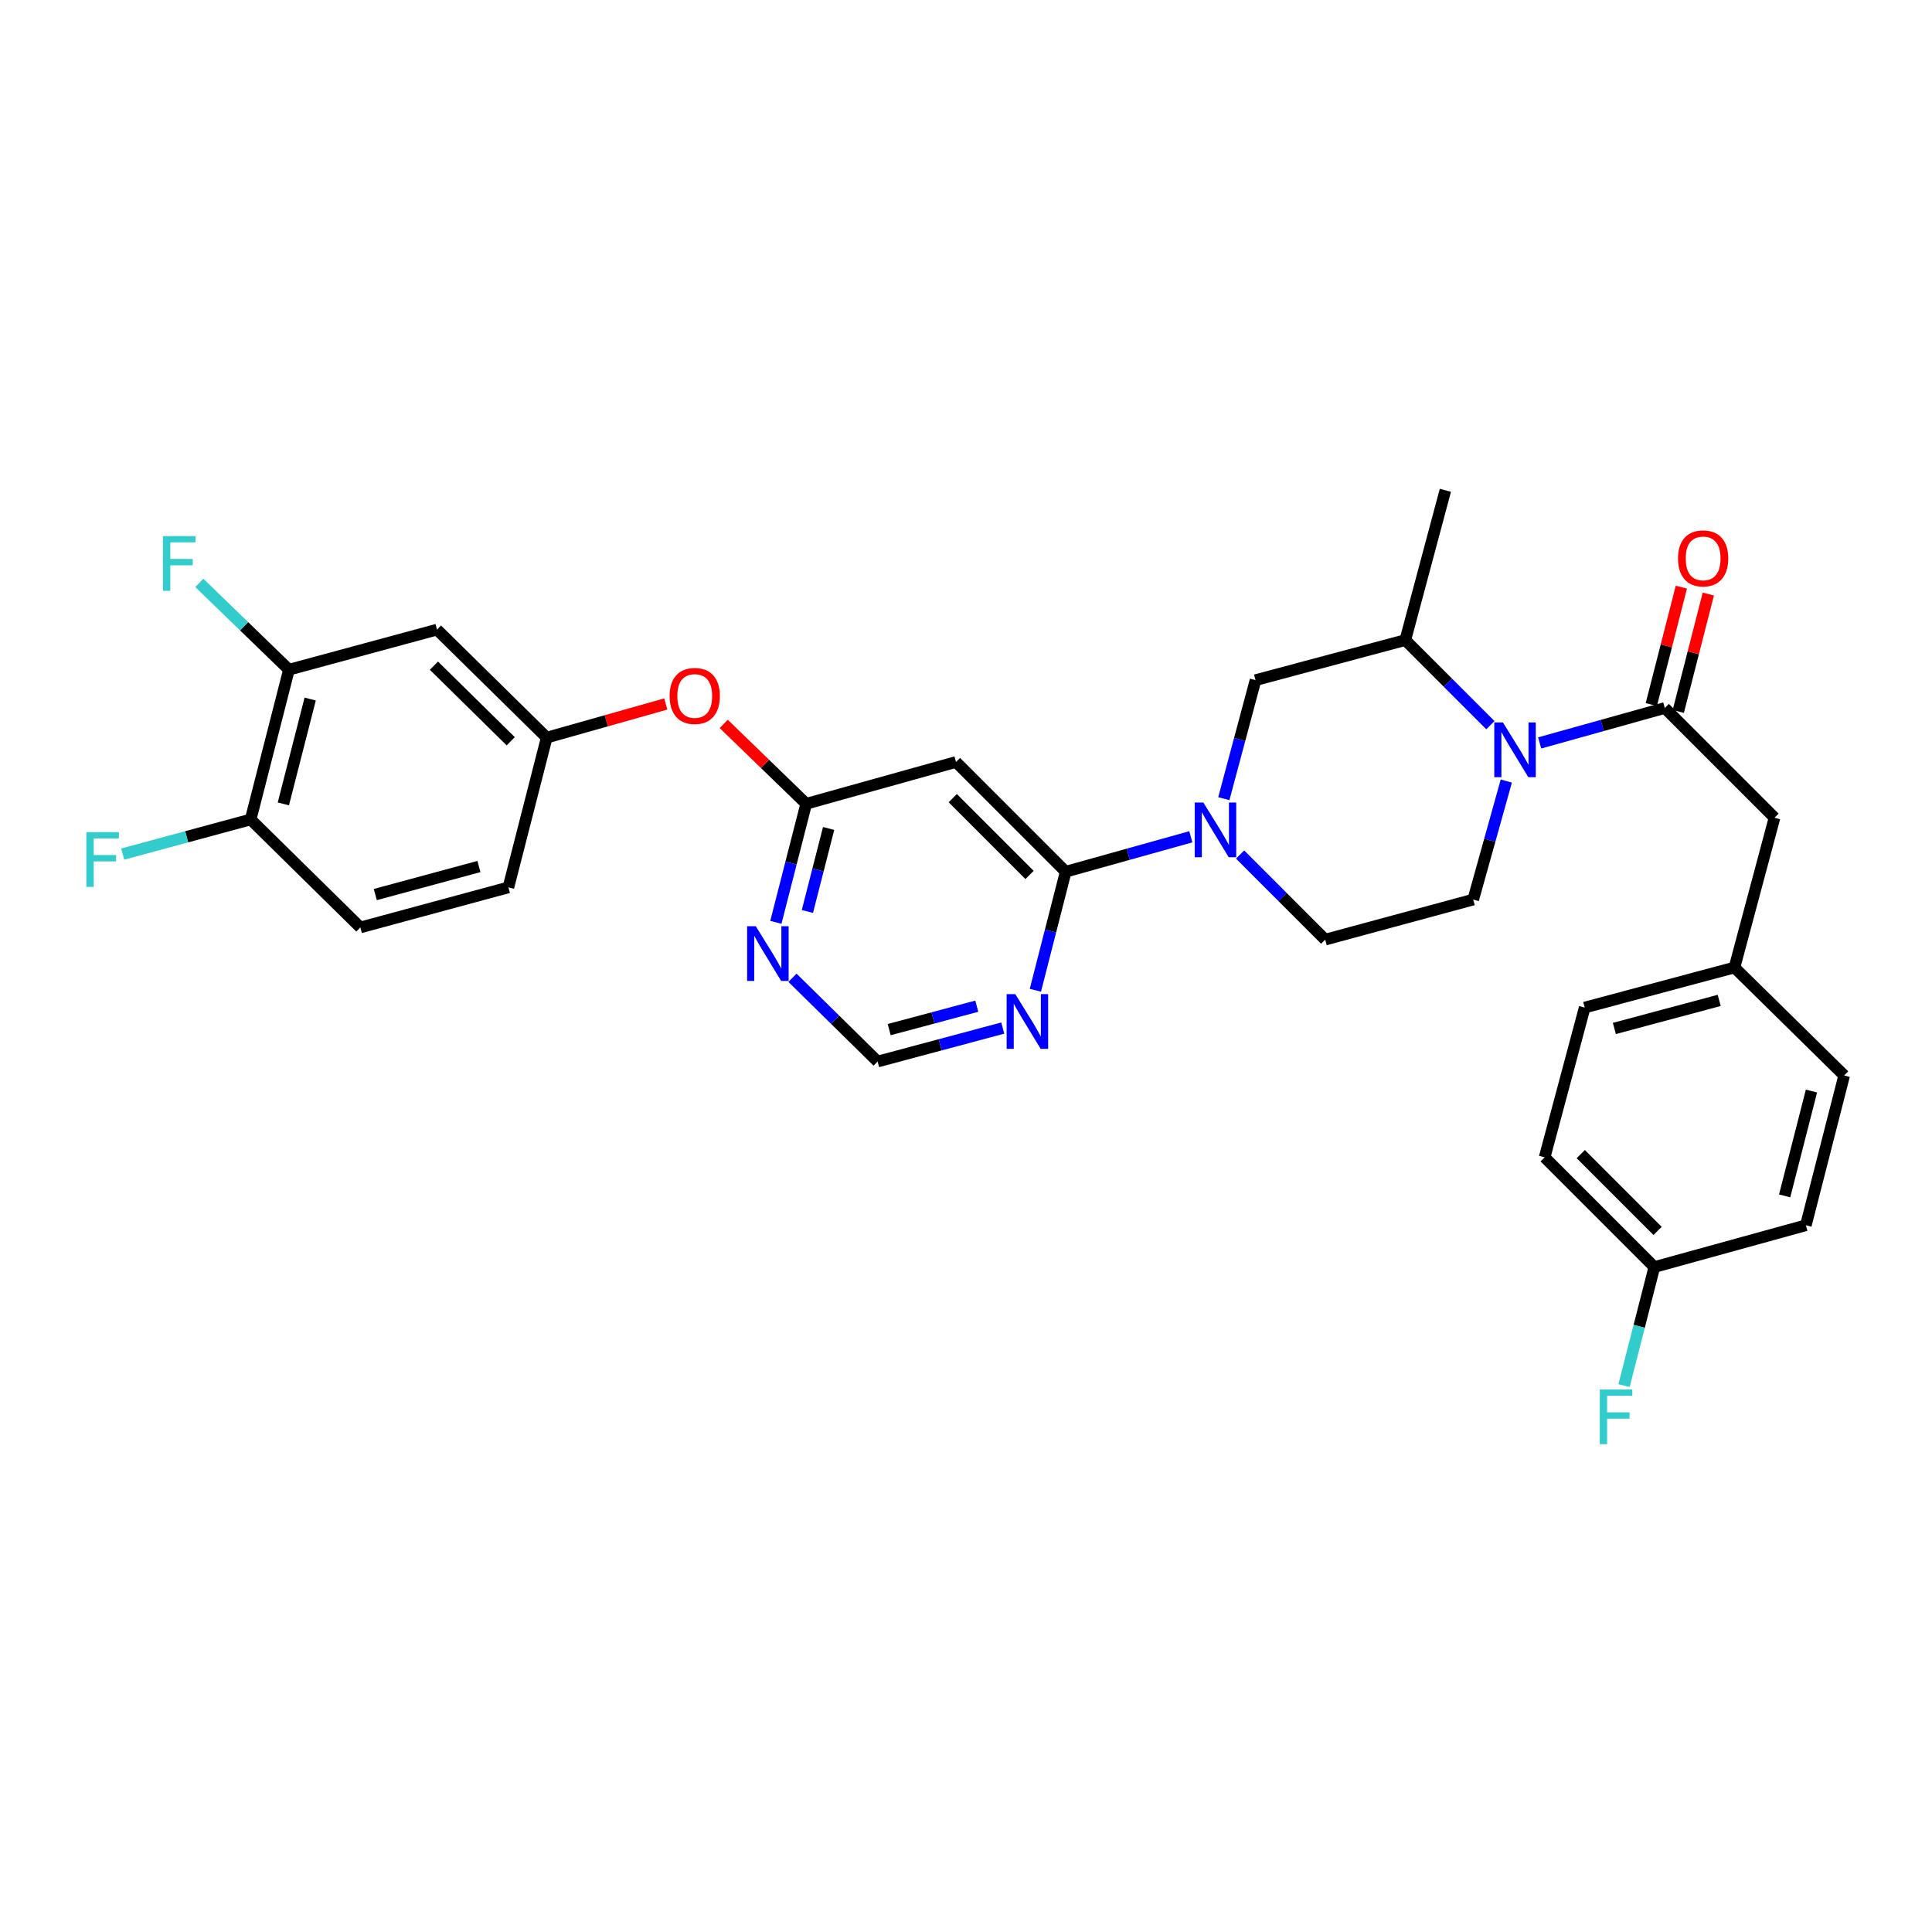<?xml version='1.0' encoding='iso-8859-1'?>
<svg version='1.1' baseProfile='full'
              xmlns='http://www.w3.org/2000/svg'
                      xmlns:rdkit='http://www.rdkit.org/xml'
                      xmlns:xlink='http://www.w3.org/1999/xlink'
                  xml:space='preserve'
width='1000px' height='1000px' viewBox='0 0 1000 1000'>
<!-- END OF HEADER -->
<rect style='opacity:1.0;fill:#FFFFFF;stroke:none' width='1000' height='1000' x='0' y='0'> </rect>
<path class='bond-0' d='M 918.488,423.25 L 897.761,500.777' style='fill:none;fill-rule:evenodd;stroke:#000000;stroke-width:6px;stroke-linecap:butt;stroke-linejoin:miter;stroke-opacity:1' />
<path class='bond-1' d='M 918.488,423.25 L 861.696,366.458' style='fill:none;fill-rule:evenodd;stroke:#000000;stroke-width:6px;stroke-linecap:butt;stroke-linejoin:miter;stroke-opacity:1' />
<path class='bond-2' d='M 779.663,404.27 L 771.1,434.943' style='fill:none;fill-rule:evenodd;stroke:#0000FF;stroke-width:6px;stroke-linecap:butt;stroke-linejoin:miter;stroke-opacity:1' />
<path class='bond-2' d='M 771.1,434.943 L 762.538,465.616' style='fill:none;fill-rule:evenodd;stroke:#000000;stroke-width:6px;stroke-linecap:butt;stroke-linejoin:miter;stroke-opacity:1' />
<path class='bond-3' d='M 796.929,384.538 L 829.312,375.498' style='fill:none;fill-rule:evenodd;stroke:#0000FF;stroke-width:6px;stroke-linecap:butt;stroke-linejoin:miter;stroke-opacity:1' />
<path class='bond-3' d='M 829.312,375.498 L 861.696,366.458' style='fill:none;fill-rule:evenodd;stroke:#000000;stroke-width:6px;stroke-linecap:butt;stroke-linejoin:miter;stroke-opacity:1' />
<path class='bond-4' d='M 771.429,375.35 L 749.407,353.328' style='fill:none;fill-rule:evenodd;stroke:#0000FF;stroke-width:6px;stroke-linecap:butt;stroke-linejoin:miter;stroke-opacity:1' />
<path class='bond-4' d='M 749.407,353.328 L 727.385,331.305' style='fill:none;fill-rule:evenodd;stroke:#000000;stroke-width:6px;stroke-linecap:butt;stroke-linejoin:miter;stroke-opacity:1' />
<path class='bond-5' d='M 868.676,368.245 L 876.45,337.865' style='fill:none;fill-rule:evenodd;stroke:#000000;stroke-width:6px;stroke-linecap:butt;stroke-linejoin:miter;stroke-opacity:1' />
<path class='bond-5' d='M 876.45,337.865 L 884.225,307.486' style='fill:none;fill-rule:evenodd;stroke:#FF0000;stroke-width:6px;stroke-linecap:butt;stroke-linejoin:miter;stroke-opacity:1' />
<path class='bond-5' d='M 854.716,364.672 L 862.49,334.293' style='fill:none;fill-rule:evenodd;stroke:#000000;stroke-width:6px;stroke-linecap:butt;stroke-linejoin:miter;stroke-opacity:1' />
<path class='bond-5' d='M 862.49,334.293 L 870.265,303.914' style='fill:none;fill-rule:evenodd;stroke:#FF0000;stroke-width:6px;stroke-linecap:butt;stroke-linejoin:miter;stroke-opacity:1' />
<path class='bond-6' d='M 897.761,500.777 L 820.235,521.512' style='fill:none;fill-rule:evenodd;stroke:#000000;stroke-width:6px;stroke-linecap:butt;stroke-linejoin:miter;stroke-opacity:1' />
<path class='bond-6' d='M 889.855,517.808 L 835.587,532.323' style='fill:none;fill-rule:evenodd;stroke:#000000;stroke-width:6px;stroke-linecap:butt;stroke-linejoin:miter;stroke-opacity:1' />
<path class='bond-7' d='M 897.761,500.777 L 954.545,556.665' style='fill:none;fill-rule:evenodd;stroke:#000000;stroke-width:6px;stroke-linecap:butt;stroke-linejoin:miter;stroke-opacity:1' />
<path class='bond-8' d='M 820.235,521.512 L 799.5,599.031' style='fill:none;fill-rule:evenodd;stroke:#000000;stroke-width:6px;stroke-linecap:butt;stroke-linejoin:miter;stroke-opacity:1' />
<path class='bond-9' d='M 454.248,549.452 L 486.638,540.789' style='fill:none;fill-rule:evenodd;stroke:#000000;stroke-width:6px;stroke-linecap:butt;stroke-linejoin:miter;stroke-opacity:1' />
<path class='bond-9' d='M 486.638,540.789 L 519.028,532.126' style='fill:none;fill-rule:evenodd;stroke:#0000FF;stroke-width:6px;stroke-linecap:butt;stroke-linejoin:miter;stroke-opacity:1' />
<path class='bond-9' d='M 460.242,532.932 L 482.915,526.868' style='fill:none;fill-rule:evenodd;stroke:#000000;stroke-width:6px;stroke-linecap:butt;stroke-linejoin:miter;stroke-opacity:1' />
<path class='bond-9' d='M 482.915,526.868 L 505.588,520.804' style='fill:none;fill-rule:evenodd;stroke:#0000FF;stroke-width:6px;stroke-linecap:butt;stroke-linejoin:miter;stroke-opacity:1' />
<path class='bond-10' d='M 454.248,549.452 L 432.218,527.772' style='fill:none;fill-rule:evenodd;stroke:#000000;stroke-width:6px;stroke-linecap:butt;stroke-linejoin:miter;stroke-opacity:1' />
<path class='bond-10' d='M 432.218,527.772 L 410.188,506.093' style='fill:none;fill-rule:evenodd;stroke:#0000FF;stroke-width:6px;stroke-linecap:butt;stroke-linejoin:miter;stroke-opacity:1' />
<path class='bond-11' d='M 535.909,512.557 L 543.757,481.877' style='fill:none;fill-rule:evenodd;stroke:#0000FF;stroke-width:6px;stroke-linecap:butt;stroke-linejoin:miter;stroke-opacity:1' />
<path class='bond-11' d='M 543.757,481.877 L 551.605,451.198' style='fill:none;fill-rule:evenodd;stroke:#000000;stroke-width:6px;stroke-linecap:butt;stroke-linejoin:miter;stroke-opacity:1' />
<path class='bond-12' d='M 551.605,451.198 L 494.813,394.406' style='fill:none;fill-rule:evenodd;stroke:#000000;stroke-width:6px;stroke-linecap:butt;stroke-linejoin:miter;stroke-opacity:1' />
<path class='bond-12' d='M 532.896,452.869 L 493.142,413.114' style='fill:none;fill-rule:evenodd;stroke:#000000;stroke-width:6px;stroke-linecap:butt;stroke-linejoin:miter;stroke-opacity:1' />
<path class='bond-13' d='M 551.605,451.198 L 583.988,442.158' style='fill:none;fill-rule:evenodd;stroke:#000000;stroke-width:6px;stroke-linecap:butt;stroke-linejoin:miter;stroke-opacity:1' />
<path class='bond-13' d='M 583.988,442.158 L 616.371,433.119' style='fill:none;fill-rule:evenodd;stroke:#0000FF;stroke-width:6px;stroke-linecap:butt;stroke-linejoin:miter;stroke-opacity:1' />
<path class='bond-14' d='M 494.813,394.406 L 417.286,416.037' style='fill:none;fill-rule:evenodd;stroke:#000000;stroke-width:6px;stroke-linecap:butt;stroke-linejoin:miter;stroke-opacity:1' />
<path class='bond-15' d='M 417.286,416.037 L 409.438,446.72' style='fill:none;fill-rule:evenodd;stroke:#000000;stroke-width:6px;stroke-linecap:butt;stroke-linejoin:miter;stroke-opacity:1' />
<path class='bond-15' d='M 409.438,446.72 L 401.589,477.404' style='fill:none;fill-rule:evenodd;stroke:#0000FF;stroke-width:6px;stroke-linecap:butt;stroke-linejoin:miter;stroke-opacity:1' />
<path class='bond-15' d='M 428.892,428.813 L 423.398,450.291' style='fill:none;fill-rule:evenodd;stroke:#000000;stroke-width:6px;stroke-linecap:butt;stroke-linejoin:miter;stroke-opacity:1' />
<path class='bond-15' d='M 423.398,450.291 L 417.905,471.77' style='fill:none;fill-rule:evenodd;stroke:#0000FF;stroke-width:6px;stroke-linecap:butt;stroke-linejoin:miter;stroke-opacity:1' />
<path class='bond-16' d='M 417.286,416.037 L 395.945,395.363' style='fill:none;fill-rule:evenodd;stroke:#000000;stroke-width:6px;stroke-linecap:butt;stroke-linejoin:miter;stroke-opacity:1' />
<path class='bond-16' d='M 395.945,395.363 L 374.605,374.689' style='fill:none;fill-rule:evenodd;stroke:#FF0000;stroke-width:6px;stroke-linecap:butt;stroke-linejoin:miter;stroke-opacity:1' />
<path class='bond-17' d='M 344.607,364.383 L 313.791,373.086' style='fill:none;fill-rule:evenodd;stroke:#FF0000;stroke-width:6px;stroke-linecap:butt;stroke-linejoin:miter;stroke-opacity:1' />
<path class='bond-17' d='M 313.791,373.086 L 282.975,381.789' style='fill:none;fill-rule:evenodd;stroke:#000000;stroke-width:6px;stroke-linecap:butt;stroke-linejoin:miter;stroke-opacity:1' />
<path class='bond-18' d='M 633.448,413.393 L 641.653,382.716' style='fill:none;fill-rule:evenodd;stroke:#0000FF;stroke-width:6px;stroke-linecap:butt;stroke-linejoin:miter;stroke-opacity:1' />
<path class='bond-18' d='M 641.653,382.716 L 649.858,352.04' style='fill:none;fill-rule:evenodd;stroke:#000000;stroke-width:6px;stroke-linecap:butt;stroke-linejoin:miter;stroke-opacity:1' />
<path class='bond-19' d='M 641.871,442.307 L 663.894,464.329' style='fill:none;fill-rule:evenodd;stroke:#0000FF;stroke-width:6px;stroke-linecap:butt;stroke-linejoin:miter;stroke-opacity:1' />
<path class='bond-19' d='M 663.894,464.329 L 685.916,486.351' style='fill:none;fill-rule:evenodd;stroke:#000000;stroke-width:6px;stroke-linecap:butt;stroke-linejoin:miter;stroke-opacity:1' />
<path class='bond-20' d='M 649.858,352.04 L 727.385,331.305' style='fill:none;fill-rule:evenodd;stroke:#000000;stroke-width:6px;stroke-linecap:butt;stroke-linejoin:miter;stroke-opacity:1' />
<path class='bond-21' d='M 685.916,486.351 L 762.538,465.616' style='fill:none;fill-rule:evenodd;stroke:#000000;stroke-width:6px;stroke-linecap:butt;stroke-linejoin:miter;stroke-opacity:1' />
<path class='bond-22' d='M 149.561,346.628 L 129.731,424.155' style='fill:none;fill-rule:evenodd;stroke:#000000;stroke-width:6px;stroke-linecap:butt;stroke-linejoin:miter;stroke-opacity:1' />
<path class='bond-22' d='M 160.547,361.828 L 146.666,416.097' style='fill:none;fill-rule:evenodd;stroke:#000000;stroke-width:6px;stroke-linecap:butt;stroke-linejoin:miter;stroke-opacity:1' />
<path class='bond-23' d='M 149.561,346.628 L 226.183,325.894' style='fill:none;fill-rule:evenodd;stroke:#000000;stroke-width:6px;stroke-linecap:butt;stroke-linejoin:miter;stroke-opacity:1' />
<path class='bond-24' d='M 149.561,346.628 L 126.363,324.166' style='fill:none;fill-rule:evenodd;stroke:#000000;stroke-width:6px;stroke-linecap:butt;stroke-linejoin:miter;stroke-opacity:1' />
<path class='bond-24' d='M 126.363,324.166 L 103.165,301.704' style='fill:none;fill-rule:evenodd;stroke:#33CCCC;stroke-width:6px;stroke-linecap:butt;stroke-linejoin:miter;stroke-opacity:1' />
<path class='bond-25' d='M 129.731,424.155 L 186.523,480.043' style='fill:none;fill-rule:evenodd;stroke:#000000;stroke-width:6px;stroke-linecap:butt;stroke-linejoin:miter;stroke-opacity:1' />
<path class='bond-26' d='M 129.731,424.155 L 96.622,433.115' style='fill:none;fill-rule:evenodd;stroke:#000000;stroke-width:6px;stroke-linecap:butt;stroke-linejoin:miter;stroke-opacity:1' />
<path class='bond-26' d='M 96.622,433.115 L 63.513,442.074' style='fill:none;fill-rule:evenodd;stroke:#33CCCC;stroke-width:6px;stroke-linecap:butt;stroke-linejoin:miter;stroke-opacity:1' />
<path class='bond-27' d='M 186.523,480.043 L 263.145,459.308' style='fill:none;fill-rule:evenodd;stroke:#000000;stroke-width:6px;stroke-linecap:butt;stroke-linejoin:miter;stroke-opacity:1' />
<path class='bond-27' d='M 194.252,463.022 L 247.887,448.508' style='fill:none;fill-rule:evenodd;stroke:#000000;stroke-width:6px;stroke-linecap:butt;stroke-linejoin:miter;stroke-opacity:1' />
<path class='bond-28' d='M 263.145,459.308 L 282.975,381.789' style='fill:none;fill-rule:evenodd;stroke:#000000;stroke-width:6px;stroke-linecap:butt;stroke-linejoin:miter;stroke-opacity:1' />
<path class='bond-29' d='M 282.975,381.789 L 226.183,325.894' style='fill:none;fill-rule:evenodd;stroke:#000000;stroke-width:6px;stroke-linecap:butt;stroke-linejoin:miter;stroke-opacity:1' />
<path class='bond-29' d='M 264.348,383.675 L 224.594,344.548' style='fill:none;fill-rule:evenodd;stroke:#000000;stroke-width:6px;stroke-linecap:butt;stroke-linejoin:miter;stroke-opacity:1' />
<path class='bond-30' d='M 727.385,331.305 L 748.12,253.779' style='fill:none;fill-rule:evenodd;stroke:#000000;stroke-width:6px;stroke-linecap:butt;stroke-linejoin:miter;stroke-opacity:1' />
<path class='bond-31' d='M 799.5,599.031 L 856.292,655.823' style='fill:none;fill-rule:evenodd;stroke:#000000;stroke-width:6px;stroke-linecap:butt;stroke-linejoin:miter;stroke-opacity:1' />
<path class='bond-31' d='M 818.208,597.36 L 857.963,637.114' style='fill:none;fill-rule:evenodd;stroke:#000000;stroke-width:6px;stroke-linecap:butt;stroke-linejoin:miter;stroke-opacity:1' />
<path class='bond-32' d='M 856.292,655.823 L 934.715,634.191' style='fill:none;fill-rule:evenodd;stroke:#000000;stroke-width:6px;stroke-linecap:butt;stroke-linejoin:miter;stroke-opacity:1' />
<path class='bond-33' d='M 856.292,655.823 L 848.444,686.506' style='fill:none;fill-rule:evenodd;stroke:#000000;stroke-width:6px;stroke-linecap:butt;stroke-linejoin:miter;stroke-opacity:1' />
<path class='bond-33' d='M 848.444,686.506 L 840.596,717.189' style='fill:none;fill-rule:evenodd;stroke:#33CCCC;stroke-width:6px;stroke-linecap:butt;stroke-linejoin:miter;stroke-opacity:1' />
<path class='bond-34' d='M 934.715,634.191 L 954.545,556.665' style='fill:none;fill-rule:evenodd;stroke:#000000;stroke-width:6px;stroke-linecap:butt;stroke-linejoin:miter;stroke-opacity:1' />
<path class='bond-34' d='M 923.729,618.992 L 937.61,564.723' style='fill:none;fill-rule:evenodd;stroke:#000000;stroke-width:6px;stroke-linecap:butt;stroke-linejoin:miter;stroke-opacity:1' />
<path  class='atom-1' d='M 777.917 373.938
L 787.197 388.938
Q 788.117 390.418, 789.597 393.098
Q 791.077 395.778, 791.157 395.938
L 791.157 373.938
L 794.917 373.938
L 794.917 402.258
L 791.037 402.258
L 781.077 385.858
Q 779.917 383.938, 778.677 381.738
Q 777.477 379.538, 777.117 378.858
L 777.117 402.258
L 773.437 402.258
L 773.437 373.938
L 777.917 373.938
' fill='#0000FF'/>
<path  class='atom-3' d='M 868.534 289.02
Q 868.534 282.22, 871.894 278.42
Q 875.254 274.62, 881.534 274.62
Q 887.814 274.62, 891.174 278.42
Q 894.534 282.22, 894.534 289.02
Q 894.534 295.9, 891.134 299.82
Q 887.734 303.7, 881.534 303.7
Q 875.294 303.7, 871.894 299.82
Q 868.534 295.94, 868.534 289.02
M 881.534 300.5
Q 885.854 300.5, 888.174 297.62
Q 890.534 294.7, 890.534 289.02
Q 890.534 283.46, 888.174 280.66
Q 885.854 277.82, 881.534 277.82
Q 877.214 277.82, 874.854 280.62
Q 872.534 283.42, 872.534 289.02
Q 872.534 294.74, 874.854 297.62
Q 877.214 300.5, 881.534 300.5
' fill='#FF0000'/>
<path  class='atom-7' d='M 525.515 514.557
L 534.795 529.557
Q 535.715 531.037, 537.195 533.717
Q 538.675 536.397, 538.755 536.557
L 538.755 514.557
L 542.515 514.557
L 542.515 542.877
L 538.635 542.877
L 528.675 526.477
Q 527.515 524.557, 526.275 522.357
Q 525.075 520.157, 524.715 519.477
L 524.715 542.877
L 521.035 542.877
L 521.035 514.557
L 525.515 514.557
' fill='#0000FF'/>
<path  class='atom-11' d='M 391.196 479.404
L 400.476 494.404
Q 401.396 495.884, 402.876 498.564
Q 404.356 501.244, 404.436 501.404
L 404.436 479.404
L 408.196 479.404
L 408.196 507.724
L 404.316 507.724
L 394.356 491.324
Q 393.196 489.404, 391.956 487.204
Q 390.756 485.004, 390.396 484.324
L 390.396 507.724
L 386.716 507.724
L 386.716 479.404
L 391.196 479.404
' fill='#0000FF'/>
<path  class='atom-12' d='M 346.597 360.23
Q 346.597 353.43, 349.957 349.63
Q 353.317 345.83, 359.597 345.83
Q 365.877 345.83, 369.237 349.63
Q 372.597 353.43, 372.597 360.23
Q 372.597 367.11, 369.197 371.03
Q 365.797 374.91, 359.597 374.91
Q 353.357 374.91, 349.957 371.03
Q 346.597 367.15, 346.597 360.23
M 359.597 371.71
Q 363.917 371.71, 366.237 368.83
Q 368.597 365.91, 368.597 360.23
Q 368.597 354.67, 366.237 351.87
Q 363.917 349.03, 359.597 349.03
Q 355.277 349.03, 352.917 351.83
Q 350.597 354.63, 350.597 360.23
Q 350.597 365.95, 352.917 368.83
Q 355.277 371.71, 359.597 371.71
' fill='#FF0000'/>
<path  class='atom-13' d='M 622.864 415.399
L 632.144 430.399
Q 633.064 431.879, 634.544 434.559
Q 636.024 437.239, 636.104 437.399
L 636.104 415.399
L 639.864 415.399
L 639.864 443.719
L 635.984 443.719
L 626.024 427.319
Q 624.864 425.399, 623.624 423.199
Q 622.424 420.999, 622.064 420.319
L 622.064 443.719
L 618.384 443.719
L 618.384 415.399
L 622.864 415.399
' fill='#0000FF'/>
<path  class='atom-22' d='M 44.689 430.73
L 61.529 430.73
L 61.529 433.97
L 48.489 433.97
L 48.489 442.57
L 60.089 442.57
L 60.089 445.85
L 48.489 445.85
L 48.489 459.05
L 44.689 459.05
L 44.689 430.73
' fill='#33CCCC'/>
<path  class='atom-23' d='M 84.349 277.477
L 101.189 277.477
L 101.189 280.717
L 88.149 280.717
L 88.149 289.317
L 99.749 289.317
L 99.749 292.597
L 88.149 292.597
L 88.149 305.797
L 84.349 305.797
L 84.349 277.477
' fill='#33CCCC'/>
<path  class='atom-31' d='M 828.042 719.19
L 844.882 719.19
L 844.882 722.43
L 831.842 722.43
L 831.842 731.03
L 843.442 731.03
L 843.442 734.31
L 831.842 734.31
L 831.842 747.51
L 828.042 747.51
L 828.042 719.19
' fill='#33CCCC'/>
</svg>
